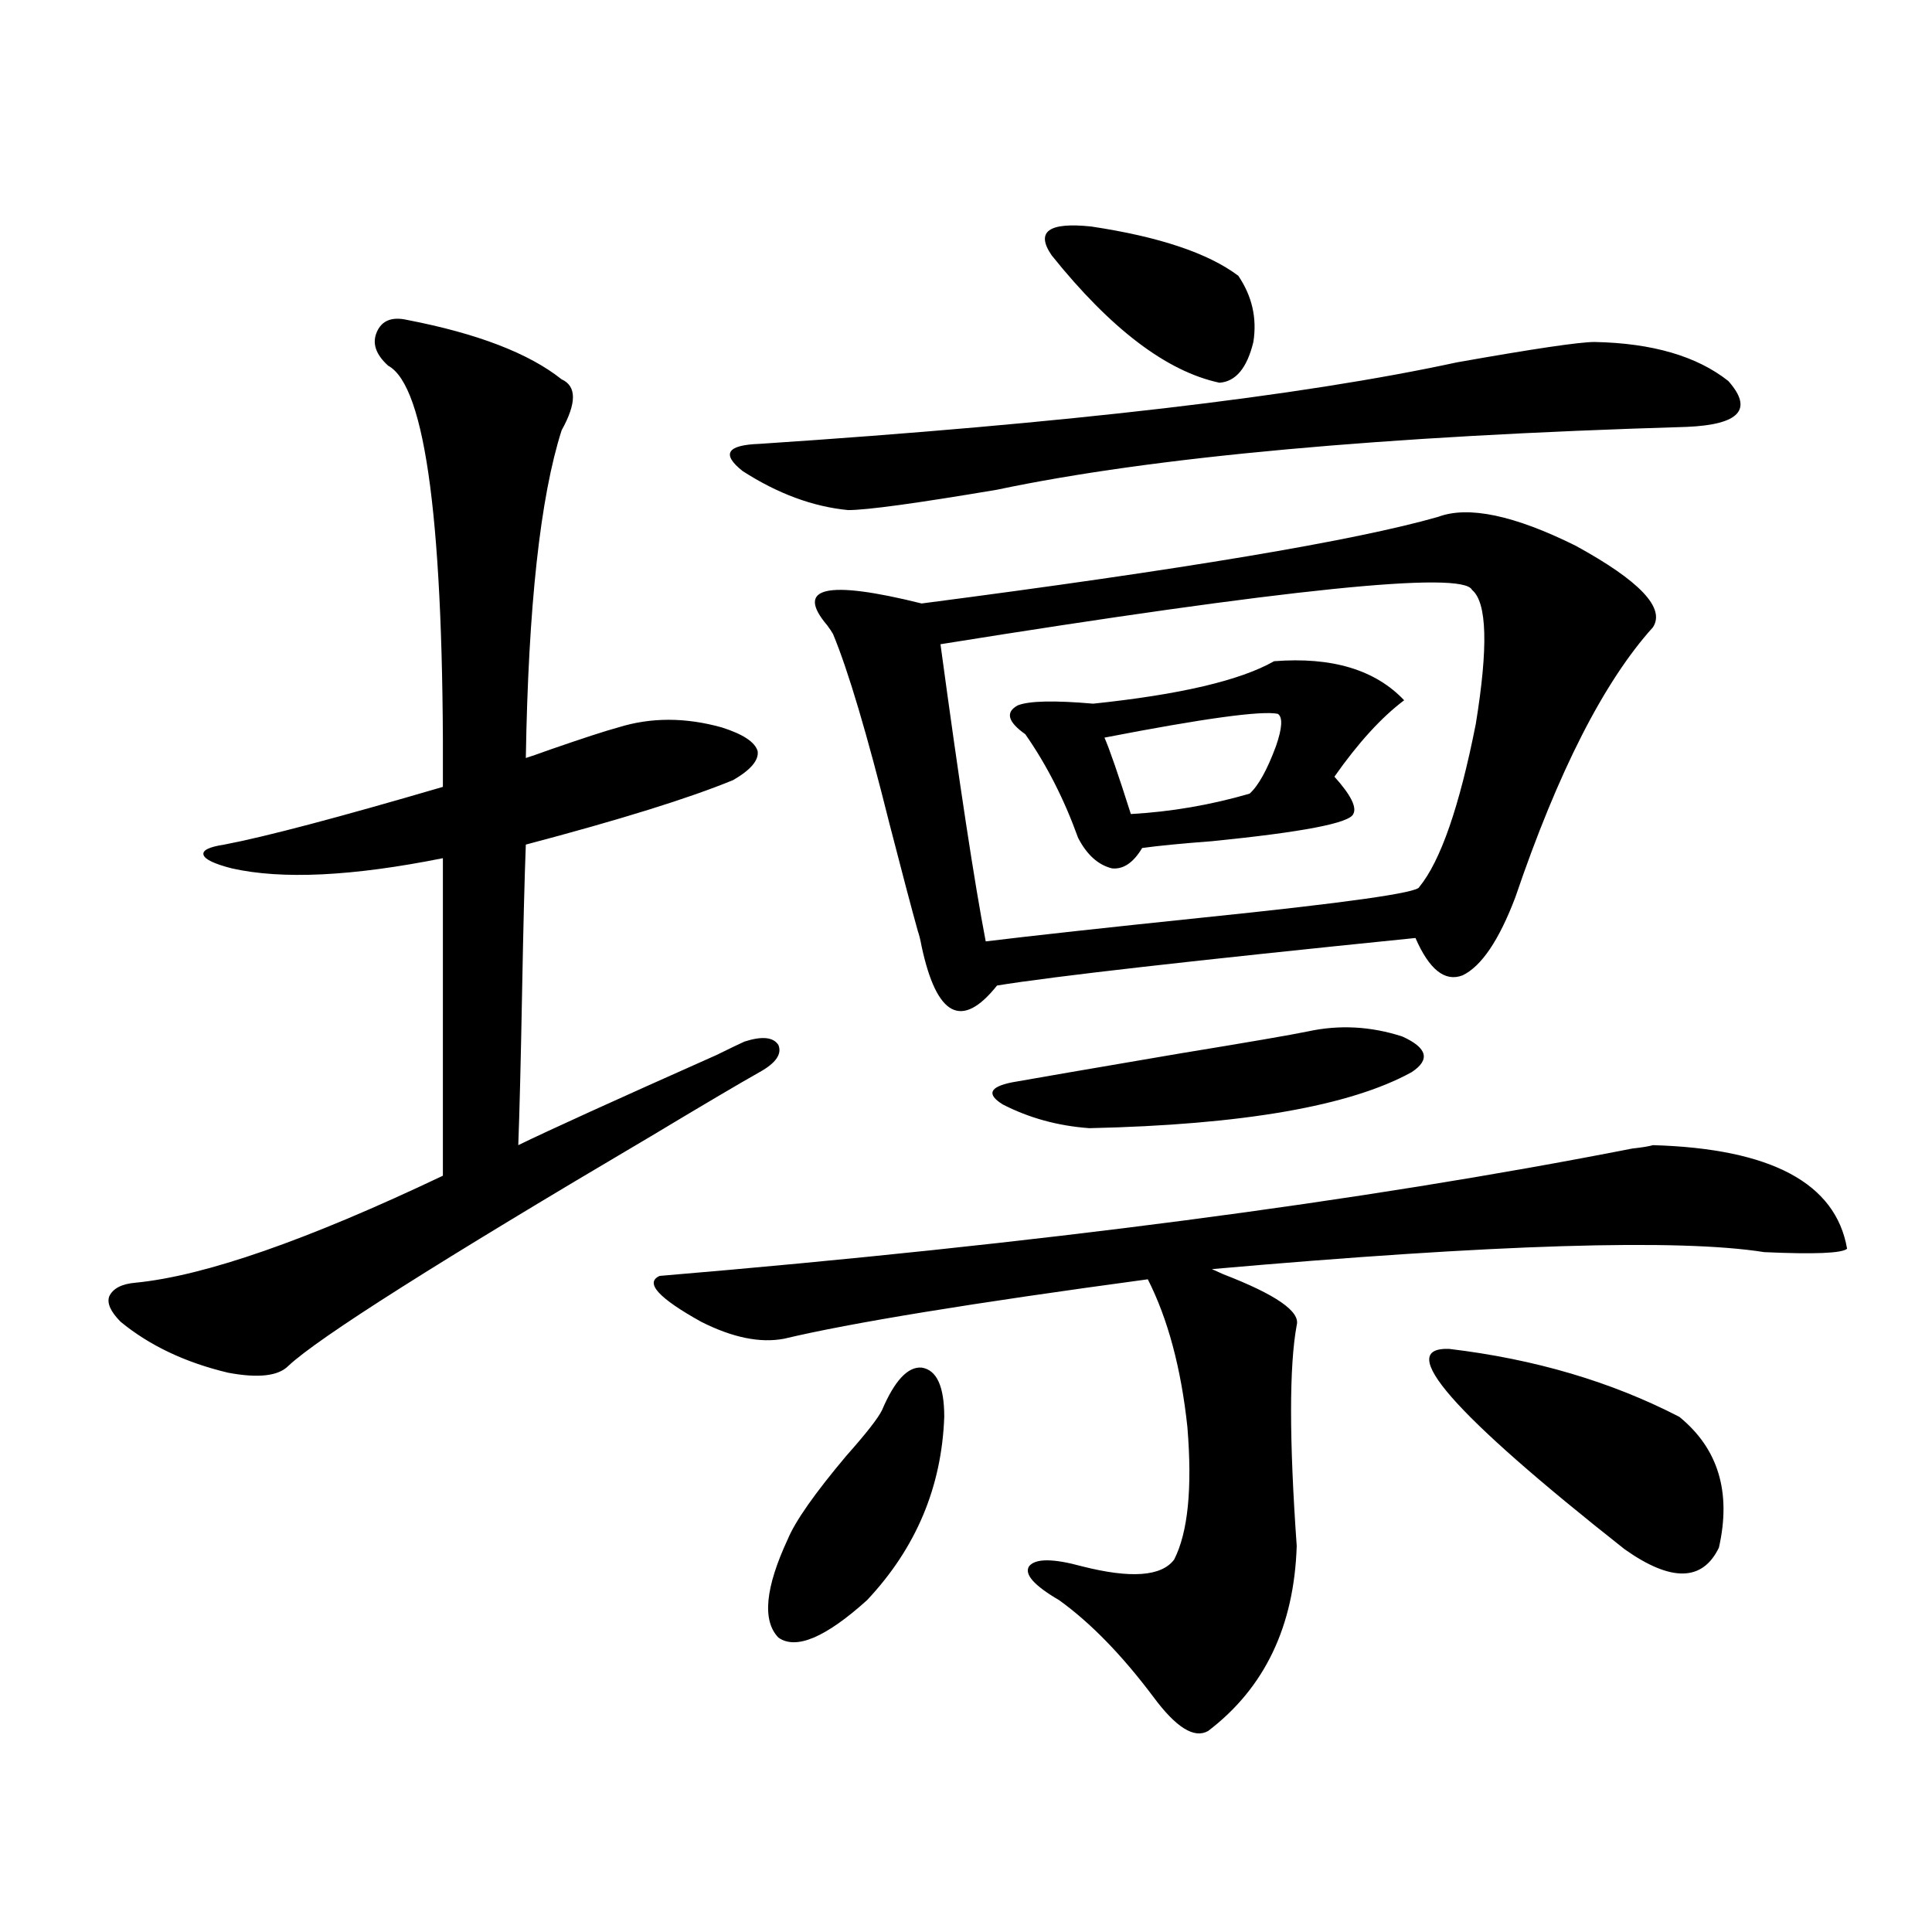 <?xml version="1.0" encoding="utf-8"?>
<!-- Generator: Adobe Illustrator 16.0.0, SVG Export Plug-In . SVG Version: 6.00 Build 0)  -->
<!DOCTYPE svg PUBLIC "-//W3C//DTD SVG 1.1//EN" "http://www.w3.org/Graphics/SVG/1.1/DTD/svg11.dtd">
<svg version="1.1" id="图层_1" xmlns="http://www.w3.org/2000/svg" xmlns:xlink="http://www.w3.org/1999/xlink" x="0px" y="0px"
	 width="1000px" height="1000px" viewBox="0 0 1000 1000" enable-background="new 0 0 1000 1000" xml:space="preserve">
<path d="M210.703,165.582c36.417,7.031,63.078,17.289,79.998,30.762c7.805,3.516,7.805,12.305,0,26.367
	c-11.066,34.579-17.24,91.118-18.536,169.629c1.951-0.577,6.174-2.046,12.683-4.395c16.905-5.851,28.612-9.668,35.121-11.426
	c16.905-5.273,34.786-5.273,53.657,0c11.052,3.516,17.226,7.622,18.536,12.305c0.641,4.696-3.582,9.668-12.683,14.941
	c-22.773,9.38-58.535,20.517-107.314,33.398c-0.655,17.001-1.311,42.778-1.951,77.344c-0.655,35.156-1.311,61.235-1.951,78.223
	c15.609-7.608,49.755-23.14,102.437-46.582c7.149-3.516,12.027-5.851,14.634-7.031c9.101-2.925,14.954-2.335,17.561,1.758
	c1.951,4.696-1.311,9.38-9.756,14.063c-10.411,5.864-29.268,17.001-56.584,33.398C227.288,652.798,164.85,692.349,149.241,706.988
	c-5.213,5.273-15.609,6.454-31.219,3.516c-22.119-5.273-40.655-14.063-55.608-26.367c-5.213-5.273-7.165-9.668-5.854-13.184
	c1.951-4.093,6.494-6.44,13.658-7.031c35.761-3.516,88.778-21.973,159.021-55.371V444.195c-46.828,9.38-83.26,11.138-109.266,5.273
	c-9.116-2.335-13.994-4.683-14.634-7.031c-0.656-2.335,2.927-4.093,10.731-5.273c21.463-4.093,59.175-14.063,113.168-29.883
	c0.64-134.761-8.78-207.422-28.292-217.969c-6.509-5.851-8.46-11.715-5.854-17.578C197.685,165.884,202.898,163.824,210.703,165.582
	z M855.564,592.73c61.127,1.758,94.632,19.638,100.485,53.613c-2.606,2.349-16.92,2.938-42.926,1.758
	c-44.236-7.031-139.509-4.093-285.847,8.789l5.854,2.637c27.316,10.547,39.999,19.336,38.048,26.367
	c-3.902,21.094-3.902,59.188,0,114.258c-1.311,41.597-16.585,73.526-45.853,95.801c-7.164,4.093-16.585-1.758-28.292-17.578
	c-16.265-21.685-32.529-38.384-48.779-50.098c-13.018-7.608-18.216-13.472-15.609-17.578c3.247-4.093,12.348-4.093,27.316,0
	c25.365,6.454,41.295,5.273,47.804-3.516c7.149-14.063,9.421-36.914,6.829-68.555c-3.262-30.46-10.091-55.948-20.487-76.465
	c-91.064,12.305-153.822,22.563-188.288,30.762c-12.362,2.349-26.676-0.577-42.926-8.789c-22.118-12.305-29.268-20.215-21.463-23.73
	c195.117-16.397,362.918-38.37,503.402-65.918C850.031,593.911,853.613,593.321,855.564,592.73z M825.321,177.008
	c29.908,0.59,53.002,7.333,69.267,20.215c13.003,14.652,5.854,22.563-21.463,23.73c-157.404,4.696-276.426,15.531-357.064,32.52
	c-41.63,7.031-67.315,10.547-77.071,10.547c-18.216-1.758-36.432-8.487-54.633-20.215c-11.066-8.789-8.14-13.473,8.78-14.063
	c159.341-10.547,279.658-24.609,360.967-42.188C793.768,180.523,817.517,177.008,825.321,177.008z M456.55,729.84
	c6.494-15.229,13.323-22.55,20.487-21.973c7.805,1.181,11.707,9.668,11.707,25.488c-1.311,36.337-14.634,67.978-39.999,94.922
	c-21.463,19.336-36.752,25.776-45.853,19.336c-8.46-8.789-6.829-25.776,4.878-50.977c3.902-9.366,13.979-23.73,30.243-43.066
	C448.41,741.856,454.599,733.946,456.55,729.84z M744.348,267.535c15.609-5.851,39.344-0.879,71.218,14.941
	c33.17,18.169,46.493,32.231,39.999,42.188c-25.365,28.125-49.114,74.707-71.218,139.746c-8.46,22.274-17.561,35.747-27.316,40.43
	c-9.115,3.516-17.24-2.925-24.39-19.336c-115.774,11.728-187.968,19.927-216.58,24.609c-18.216,22.852-31.219,16.122-39.023-20.215
	c-0.655-3.516-1.311-6.152-1.951-7.91c-3.262-11.714-8.14-30.171-14.634-55.371c-11.707-46.87-21.463-79.679-29.268-98.438
	c-0.655-1.167-1.631-2.637-2.927-4.395c-16.92-19.913-0.655-23.73,48.779-11.426C612.309,294.781,701.422,279.84,744.348,267.535z
	 M761.908,305.328c-4.558-9.956-96.263-0.577-275.115,28.125c9.756,72.07,17.561,123.349,23.414,153.809
	c24.055-2.925,61.462-7.031,112.192-12.305c74.145-7.608,111.537-12.882,112.192-15.82c11.052-13.472,20.808-41.597,29.268-84.375
	C770.354,334.923,769.713,311.782,761.908,305.328z M677.032,533.844c16.25-3.516,32.515-2.637,48.779,2.637
	c13.003,5.864,14.634,12.017,4.878,18.457c-31.874,17.578-87.482,27.246-166.825,29.004c-16.265-1.167-31.219-5.273-44.877-12.305
	c-8.46-5.273-6.829-9.077,4.878-11.426c9.756-1.758,38.688-6.729,86.827-14.941C646.454,539.419,668.572,535.602,677.032,533.844z
	 M659.472,342.242c29.908-2.335,52.347,4.395,67.315,20.215c-11.707,8.789-23.749,21.973-36.097,39.551
	c8.445,9.38,11.707,15.82,9.756,19.336c-1.951,4.696-26.341,9.38-73.169,14.063c-15.609,1.181-27.651,2.349-36.097,3.516
	c-4.558,7.622-9.756,11.138-15.609,10.547c-7.164-1.758-13.018-7.031-17.561-15.82c-7.164-19.913-16.265-37.793-27.316-53.613
	c-9.115-6.44-10.411-11.426-3.902-14.941c5.854-2.335,18.856-2.637,39.023-0.879C610.692,359.532,641.911,352.212,659.472,342.242z
	 M640.936,142.73c7.149,10.547,9.756,21.973,7.805,34.277c-3.262,13.485-9.115,20.517-17.561,21.094
	c-27.316-5.851-56.264-27.823-86.827-65.918c-8.46-12.305-1.631-17.276,20.487-14.941
	C599.961,122.516,625.326,131.016,640.936,142.73z M661.423,369.488c-8.46-1.758-38.383,2.349-89.754,12.305
	c2.592,5.864,7.149,19.048,13.658,39.551c20.808-1.167,41.295-4.683,61.462-10.547c4.543-4.093,9.101-12.305,13.658-24.609
	C663.694,376.821,664.015,371.246,661.423,369.488z M750.201,698.199c44.222,5.273,83.9,17.001,119.021,35.156
	c20.152,16.411,26.981,38.974,20.487,67.676c-8.46,17.578-24.725,17.88-48.779,0.879
	C751.817,731.598,721.574,697.032,750.201,698.199z"/>
</svg>
